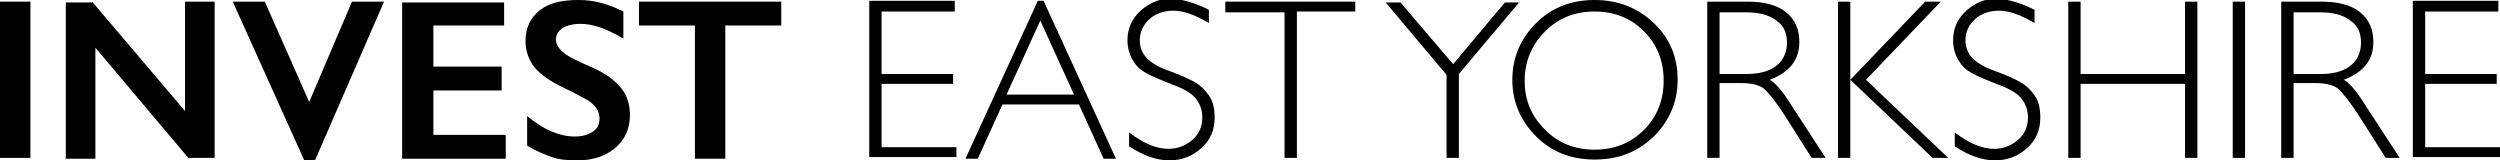 <?xml version="1.0" encoding="UTF-8"?> <svg xmlns="http://www.w3.org/2000/svg" xmlns:xlink="http://www.w3.org/1999/xlink" version="1.1" id="Layer_1" x="0px" y="0px" width="304px" height="19.5px" viewBox="0 0 304 19.5" style="enable-background:new 0 0 304 19.5;" xml:space="preserve"> <style type="text/css"> .st0{fill:#FFFFFF;} </style> <g> <path d="M3.7,0.2v19H0v-19H3.7z"></path> <path d="M11.2,0.2l11.3,13.3V0.2h3.6v19h-3.2L11.6,5.8v13.5H8v-19H11.2z"></path> <path d="M32.2,0.2l5.4,12.2l5.2-12.2h3.9l-8.4,19.3H37L28.3,0.2H32.2z"></path> <path d="M61.3,0.2v2.9h-8.6v5h8.3V11h-8.3v5.4h8.8v2.9H48.9v-19H61.3z"></path> <path d="M70.4,0c1.9,0,3.6,0.5,5.4,1.4v3.3c-2-1.2-3.7-1.8-5.2-1.8c-0.9,0-1.7,0.2-2.2,0.5c-0.5,0.4-0.8,0.8-0.8,1.4 c0,0.7,0.5,1.4,1.5,2c0.3,0.2,1.3,0.7,3.1,1.5c1.6,0.7,2.7,1.6,3.4,2.5c0.7,0.9,1,2,1,3.2c0,1.6-0.6,3-1.8,4 c-1.2,1-2.7,1.5-4.6,1.5c-1.2,0-2.3-0.1-3.1-0.4s-1.9-0.7-3-1.4v-3.6c2,1.7,4,2.5,5.8,2.5c0.9,0,1.6-0.2,2.2-0.6 c0.6-0.4,0.8-0.9,0.8-1.6c0-0.9-0.5-1.6-1.4-2.2c-0.8-0.4-1.8-1-3.1-1.6c-1.5-0.7-2.6-1.5-3.4-2.4c-0.7-0.9-1.1-2-1.1-3.2 c0-1.6,0.6-2.9,1.8-3.8S68.4,0,70.4,0z"></path> <path d="M95,0.2v2.9h-6.8v16.2h-3.7V3.1h-6.8V0.2H95z"></path> <path d="M116.1,0.2v1.2h-8.9v7.6h8.7v1.2h-8.7v7.7h9.1v1.2h-10.6v-19H116.1z"></path> <path d="M126.9,0.1l8.8,19.2h-1.5l-3-6.6h-9.3l-3,6.6h-1.5l8.8-19.2H126.9z M130.6,11.5l-4.1-9l-4.1,9H130.6z"></path> <path d="M147,1.2v1.6c-1.7-1-3.1-1.5-4.3-1.5c-1.1,0-2.1,0.3-2.9,1c-0.8,0.7-1.2,1.6-1.2,2.6c0,0.7,0.2,1.4,0.7,2 c0.5,0.6,1.4,1.2,2.8,1.7c1.4,0.5,2.5,1,3.2,1.4c0.7,0.4,1.2,0.9,1.7,1.6c0.5,0.7,0.7,1.6,0.7,2.7c0,1.5-0.5,2.7-1.6,3.7 c-1.1,1-2.4,1.5-3.9,1.5c-1.6,0-3.2-0.6-4.9-1.7v-1.7c1.8,1.4,3.4,2,4.8,2c1.1,0,2.1-0.4,2.9-1.1c0.8-0.7,1.2-1.6,1.2-2.7 c0-0.8-0.2-1.5-0.7-2.2c-0.5-0.7-1.5-1.3-2.9-1.8c-1.5-0.6-2.5-1-3.2-1.4c-0.6-0.3-1.2-0.8-1.6-1.5c-0.4-0.6-0.7-1.5-0.7-2.5 c0-1.4,0.5-2.6,1.6-3.6c1.1-1,2.4-1.5,3.9-1.5C144,0,145.5,0.4,147,1.2z"></path> <path d="M164.8,0.2v1.2h-7.1v17.8h-1.5V1.5H149V0.2H164.8z"></path> <path d="M184.8,0.2l-7.4,8.8v10.2h-1.5V9.1l-7.4-8.8h1.8l6.4,7.5l6.3-7.5H184.8z"></path> <path d="M193.9,0c2.8,0,5.2,0.9,7.2,2.8c2,1.9,2.9,4.2,2.9,6.9c0,2.7-1,5-2.9,6.9c-2,1.9-4.3,2.8-7.2,2.8c-2.8,0-5.2-0.9-7.1-2.8 c-1.9-1.9-2.9-4.2-2.9-6.9c0-2.7,1-5,2.9-6.9C188.7,0.9,191.1,0,193.9,0z M193.9,18.2c2.4,0,4.4-0.8,6-2.4c1.6-1.6,2.4-3.6,2.4-6 c0-2.4-0.8-4.4-2.4-6c-1.6-1.6-3.6-2.4-6-2.4c-2.4,0-4.4,0.8-6,2.4c-1.6,1.6-2.5,3.6-2.5,6c0,2.4,0.8,4.3,2.5,6 C189.5,17.4,191.5,18.2,193.9,18.2z"></path> <path d="M207.6,0.2h4.9c2,0,3.6,0.4,4.7,1.3c1.1,0.9,1.6,2.1,1.6,3.6c0,2.2-1.2,3.7-3.6,4.6c0.6,0.3,1.5,1.3,2.5,2.9l4.3,6.6h-1.7 l-3.3-5.2c-1.1-1.7-2-2.8-2.6-3.3c-0.6-0.4-1.5-0.6-2.7-0.6h-2.6v9.1h-1.5V0.2z M209.1,1.5v7.5h3.2c1.6,0,2.8-0.3,3.7-1 c0.8-0.6,1.3-1.6,1.3-2.8c0-1.2-0.4-2.1-1.3-2.7c-0.9-0.7-2.1-1-3.7-1H209.1z"></path> <path d="M236,0.2l-9.1,9.5l10,9.5H235l-10-9.5v9.5h-1.5v-19h1.5v9.5l9.1-9.5H236z"></path> <path d="M247.4,1.2v1.6c-1.7-1-3.1-1.5-4.3-1.5c-1.1,0-2.1,0.3-2.9,1c-0.8,0.7-1.2,1.6-1.2,2.6c0,0.7,0.2,1.4,0.7,2 c0.5,0.6,1.4,1.2,2.8,1.7c1.4,0.5,2.5,1,3.2,1.4c0.7,0.4,1.2,0.9,1.7,1.6c0.5,0.7,0.7,1.6,0.7,2.7c0,1.5-0.5,2.7-1.6,3.7 c-1.1,1-2.4,1.5-3.9,1.5c-1.6,0-3.2-0.6-4.9-1.7v-1.7c1.8,1.4,3.4,2,4.8,2c1.1,0,2.1-0.4,2.9-1.1c0.8-0.7,1.2-1.6,1.2-2.7 c0-0.8-0.2-1.5-0.7-2.2c-0.5-0.7-1.5-1.3-2.9-1.8c-1.5-0.6-2.5-1-3.2-1.4c-0.6-0.3-1.2-0.8-1.6-1.5c-0.4-0.6-0.7-1.5-0.7-2.5 c0-1.4,0.5-2.6,1.6-3.6c1.1-1,2.4-1.5,3.9-1.5C244.4,0,245.9,0.4,247.4,1.2z"></path> <path d="M267.2,0.2v19h-1.5v-9H253v9h-1.5v-19h1.5V9h12.7V0.2H267.2z"></path> <path d="M273,0.2v19h-1.5v-19H273z"></path> <path d="M277.4,0.2h4.9c2,0,3.6,0.4,4.7,1.3c1.1,0.9,1.6,2.1,1.6,3.6c0,2.2-1.2,3.7-3.6,4.6c0.6,0.3,1.5,1.3,2.5,2.9l4.3,6.6h-1.7 l-3.3-5.2c-1.1-1.7-2-2.8-2.6-3.3c-0.6-0.4-1.5-0.6-2.7-0.6h-2.6v9.1h-1.5V0.2z M278.9,1.5v7.5h3.2c1.6,0,2.8-0.3,3.7-1 c0.8-0.6,1.3-1.6,1.3-2.8c0-1.2-0.4-2.1-1.3-2.7c-0.9-0.7-2.1-1-3.7-1H278.9z"></path> <path d="M303.8,0.2v1.2h-8.9v7.6h8.7v1.2h-8.7v7.7h9.1v1.2h-10.6v-19H303.8z"></path> </g> </svg> 